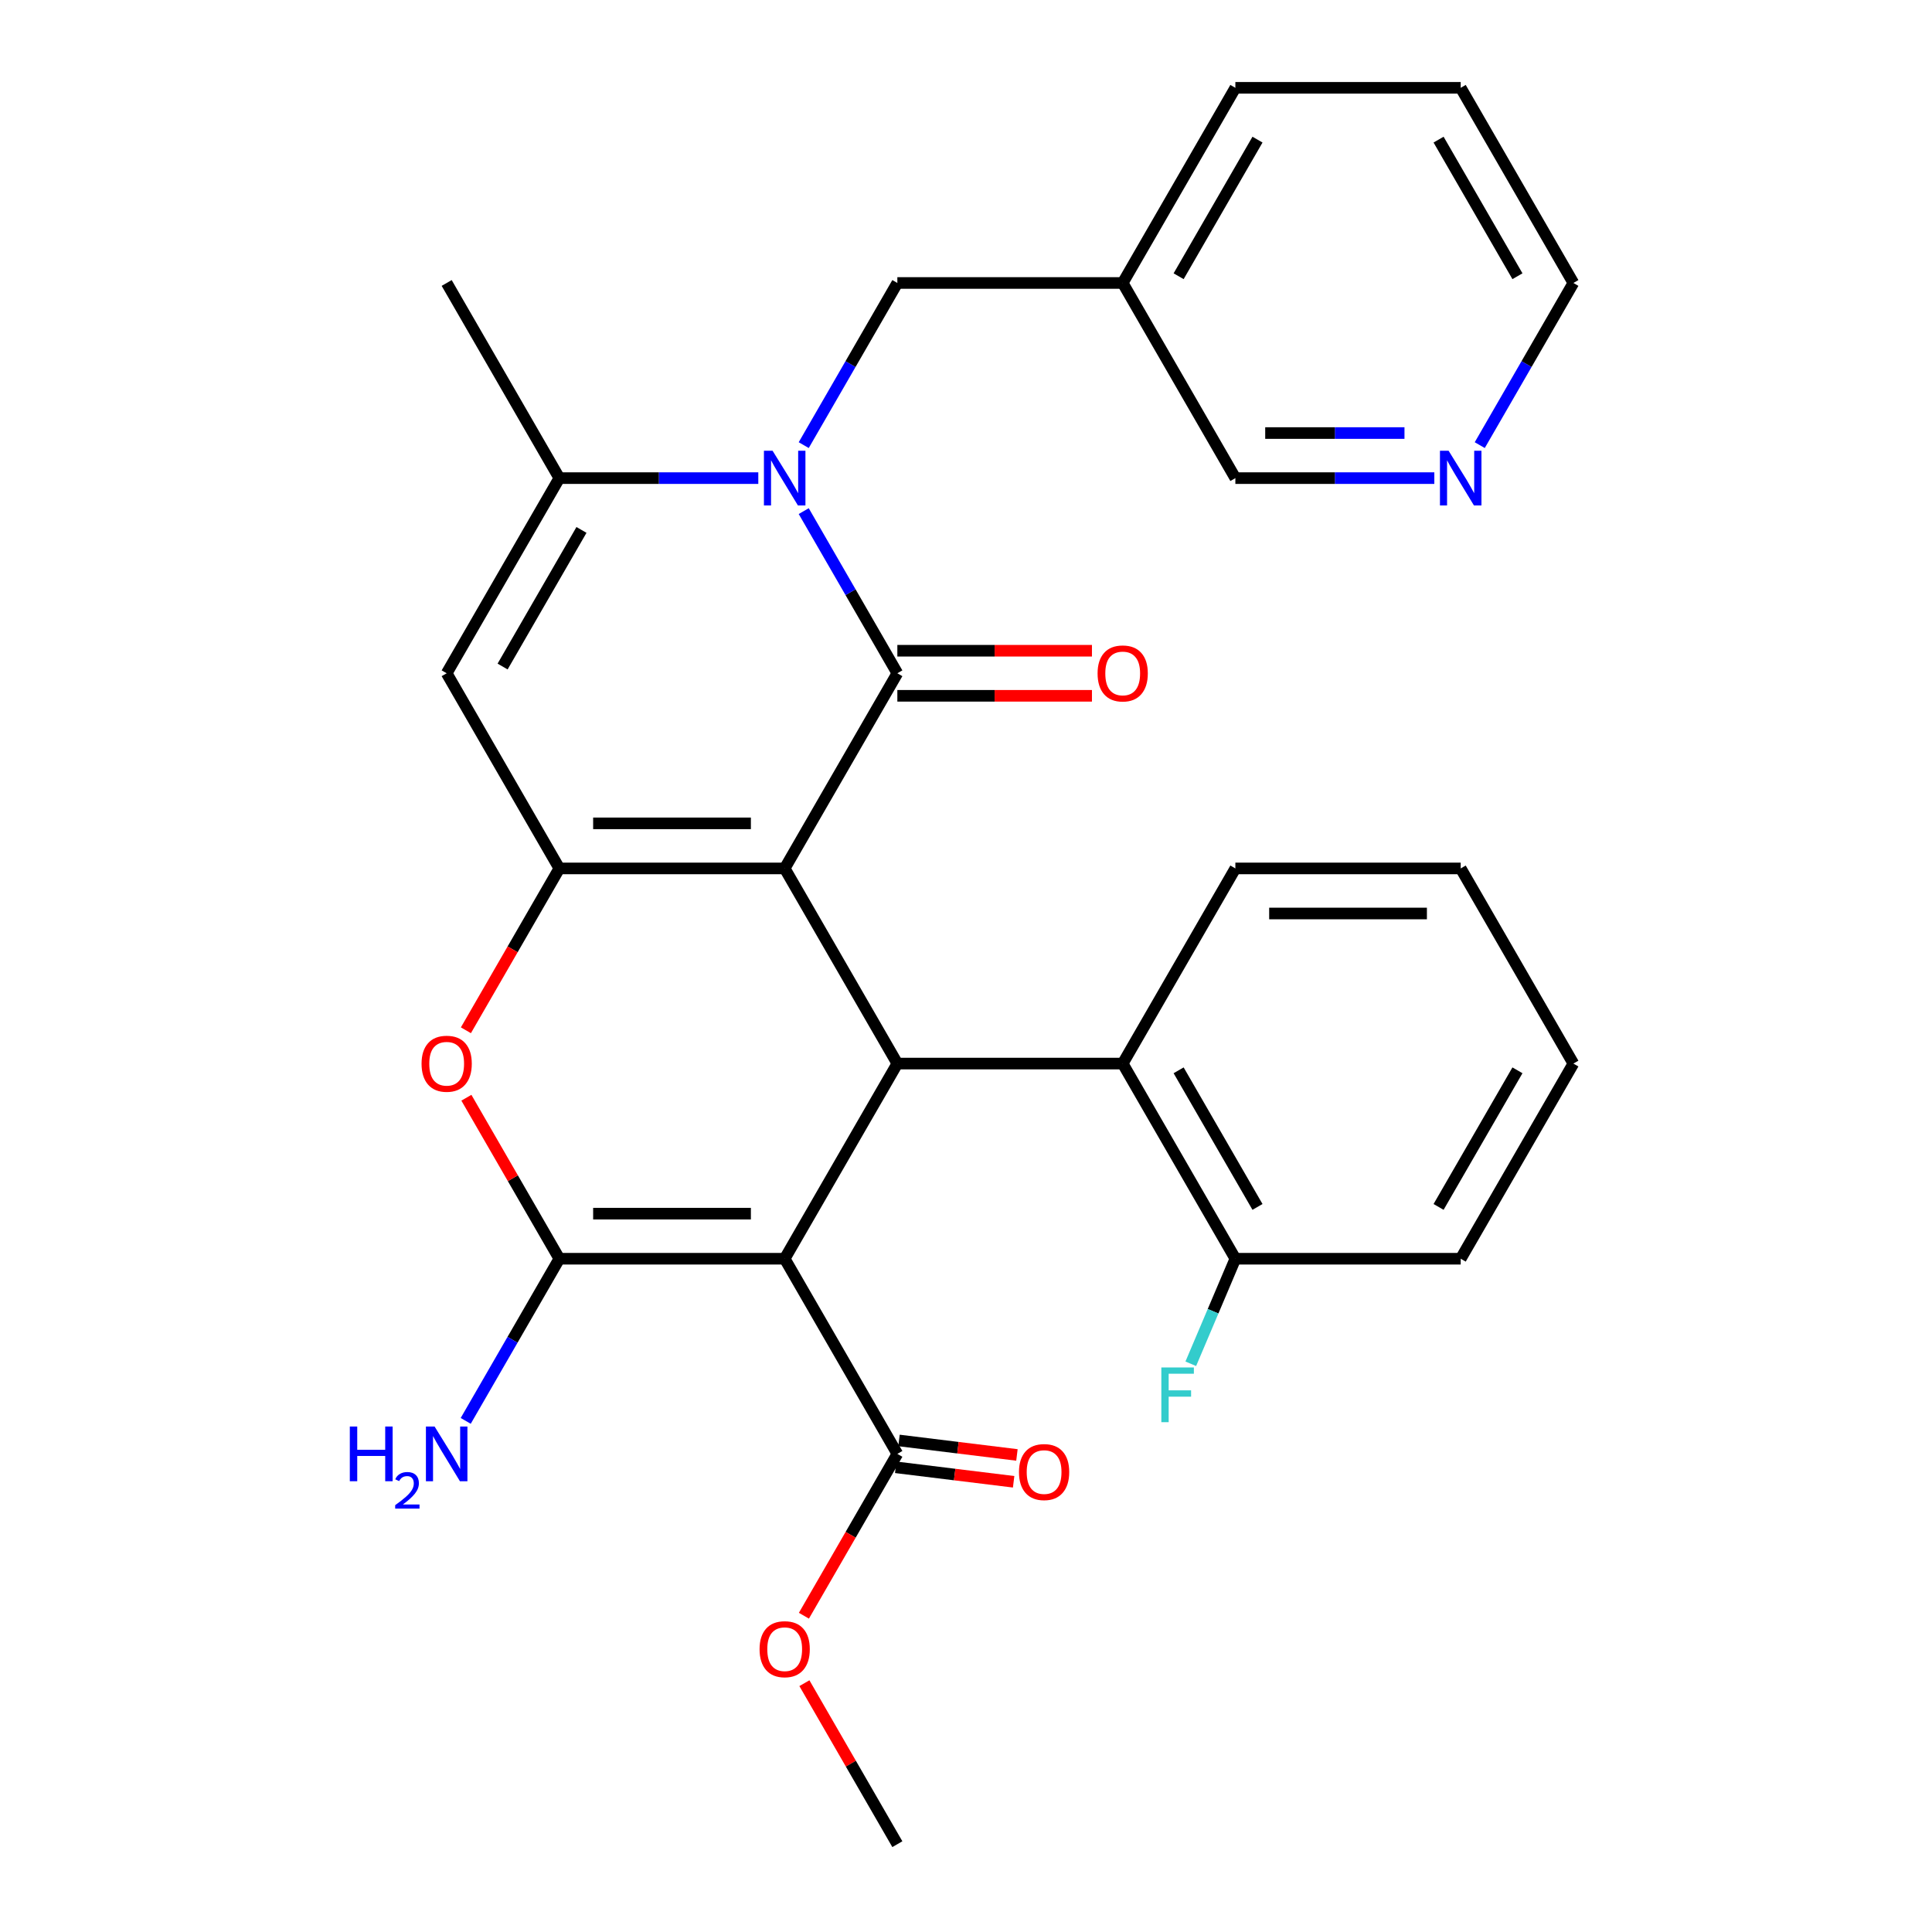 <?xml version='1.0' encoding='iso-8859-1'?>
<svg version='1.1' baseProfile='full'
              xmlns='http://www.w3.org/2000/svg'
                      xmlns:rdkit='http://www.rdkit.org/xml'
                      xmlns:xlink='http://www.w3.org/1999/xlink'
                  xml:space='preserve'
width='1000px' height='1000px' viewBox='0 0 1000 1000'>
<!-- END OF HEADER -->
<rect style='opacity:1.0;fill:#FFFFFF;stroke:none' width='1000' height='1000' x='0' y='0'> </rect>
<path class='bond-0' d='M 406.151,449.495 L 464.469,348.485' style='fill:none;fill-rule:evenodd;stroke:#000000;stroke-width:6px;stroke-linecap:butt;stroke-linejoin:miter;stroke-opacity:1' />
<path class='bond-2' d='M 406.151,449.495 L 289.515,449.495' style='fill:none;fill-rule:evenodd;stroke:#000000;stroke-width:6px;stroke-linecap:butt;stroke-linejoin:miter;stroke-opacity:1' />
<path class='bond-2' d='M 388.656,426.168 L 307.01,426.168' style='fill:none;fill-rule:evenodd;stroke:#000000;stroke-width:6px;stroke-linecap:butt;stroke-linejoin:miter;stroke-opacity:1' />
<path class='bond-5' d='M 406.151,449.495 L 464.469,550.505' style='fill:none;fill-rule:evenodd;stroke:#000000;stroke-width:6px;stroke-linecap:butt;stroke-linejoin:miter;stroke-opacity:1' />
<path class='bond-3' d='M 464.469,348.485 L 440.24,306.518' style='fill:none;fill-rule:evenodd;stroke:#000000;stroke-width:6px;stroke-linecap:butt;stroke-linejoin:miter;stroke-opacity:1' />
<path class='bond-3' d='M 440.24,306.518 L 416.01,264.551' style='fill:none;fill-rule:evenodd;stroke:#0000FF;stroke-width:6px;stroke-linecap:butt;stroke-linejoin:miter;stroke-opacity:1' />
<path class='bond-12' d='M 464.469,360.148 L 514.83,360.148' style='fill:none;fill-rule:evenodd;stroke:#000000;stroke-width:6px;stroke-linecap:butt;stroke-linejoin:miter;stroke-opacity:1' />
<path class='bond-12' d='M 514.83,360.148 L 565.19,360.148' style='fill:none;fill-rule:evenodd;stroke:#FF0000;stroke-width:6px;stroke-linecap:butt;stroke-linejoin:miter;stroke-opacity:1' />
<path class='bond-12' d='M 464.469,336.821 L 514.83,336.821' style='fill:none;fill-rule:evenodd;stroke:#000000;stroke-width:6px;stroke-linecap:butt;stroke-linejoin:miter;stroke-opacity:1' />
<path class='bond-12' d='M 514.83,336.821 L 565.19,336.821' style='fill:none;fill-rule:evenodd;stroke:#FF0000;stroke-width:6px;stroke-linecap:butt;stroke-linejoin:miter;stroke-opacity:1' />
<path class='bond-1' d='M 406.151,651.515 L 464.469,550.505' style='fill:none;fill-rule:evenodd;stroke:#000000;stroke-width:6px;stroke-linecap:butt;stroke-linejoin:miter;stroke-opacity:1' />
<path class='bond-4' d='M 406.151,651.515 L 289.515,651.515' style='fill:none;fill-rule:evenodd;stroke:#000000;stroke-width:6px;stroke-linecap:butt;stroke-linejoin:miter;stroke-opacity:1' />
<path class='bond-4' d='M 388.656,628.188 L 307.01,628.188' style='fill:none;fill-rule:evenodd;stroke:#000000;stroke-width:6px;stroke-linecap:butt;stroke-linejoin:miter;stroke-opacity:1' />
<path class='bond-9' d='M 406.151,651.515 L 464.469,752.525' style='fill:none;fill-rule:evenodd;stroke:#000000;stroke-width:6px;stroke-linecap:butt;stroke-linejoin:miter;stroke-opacity:1' />
<path class='bond-6' d='M 289.515,449.495 L 265.331,491.382' style='fill:none;fill-rule:evenodd;stroke:#000000;stroke-width:6px;stroke-linecap:butt;stroke-linejoin:miter;stroke-opacity:1' />
<path class='bond-6' d='M 265.331,491.382 L 241.148,533.269' style='fill:none;fill-rule:evenodd;stroke:#FF0000;stroke-width:6px;stroke-linecap:butt;stroke-linejoin:miter;stroke-opacity:1' />
<path class='bond-7' d='M 289.515,449.495 L 231.197,348.485' style='fill:none;fill-rule:evenodd;stroke:#000000;stroke-width:6px;stroke-linecap:butt;stroke-linejoin:miter;stroke-opacity:1' />
<path class='bond-11' d='M 416.01,230.399 L 440.24,188.432' style='fill:none;fill-rule:evenodd;stroke:#0000FF;stroke-width:6px;stroke-linecap:butt;stroke-linejoin:miter;stroke-opacity:1' />
<path class='bond-11' d='M 440.24,188.432 L 464.469,146.465' style='fill:none;fill-rule:evenodd;stroke:#000000;stroke-width:6px;stroke-linecap:butt;stroke-linejoin:miter;stroke-opacity:1' />
<path class='bond-31' d='M 392.495,247.475 L 341.005,247.475' style='fill:none;fill-rule:evenodd;stroke:#0000FF;stroke-width:6px;stroke-linecap:butt;stroke-linejoin:miter;stroke-opacity:1' />
<path class='bond-31' d='M 341.005,247.475 L 289.515,247.475' style='fill:none;fill-rule:evenodd;stroke:#000000;stroke-width:6px;stroke-linecap:butt;stroke-linejoin:miter;stroke-opacity:1' />
<path class='bond-13' d='M 289.515,651.515 L 265.285,693.482' style='fill:none;fill-rule:evenodd;stroke:#000000;stroke-width:6px;stroke-linecap:butt;stroke-linejoin:miter;stroke-opacity:1' />
<path class='bond-13' d='M 265.285,693.482 L 241.055,735.449' style='fill:none;fill-rule:evenodd;stroke:#0000FF;stroke-width:6px;stroke-linecap:butt;stroke-linejoin:miter;stroke-opacity:1' />
<path class='bond-30' d='M 289.515,651.515 L 265.458,609.848' style='fill:none;fill-rule:evenodd;stroke:#000000;stroke-width:6px;stroke-linecap:butt;stroke-linejoin:miter;stroke-opacity:1' />
<path class='bond-30' d='M 265.458,609.848 L 241.402,568.181' style='fill:none;fill-rule:evenodd;stroke:#FF0000;stroke-width:6px;stroke-linecap:butt;stroke-linejoin:miter;stroke-opacity:1' />
<path class='bond-10' d='M 464.469,550.505 L 581.106,550.505' style='fill:none;fill-rule:evenodd;stroke:#000000;stroke-width:6px;stroke-linecap:butt;stroke-linejoin:miter;stroke-opacity:1' />
<path class='bond-8' d='M 231.197,348.485 L 289.515,247.475' style='fill:none;fill-rule:evenodd;stroke:#000000;stroke-width:6px;stroke-linecap:butt;stroke-linejoin:miter;stroke-opacity:1' />
<path class='bond-8' d='M 260.146,344.997 L 300.969,274.29' style='fill:none;fill-rule:evenodd;stroke:#000000;stroke-width:6px;stroke-linecap:butt;stroke-linejoin:miter;stroke-opacity:1' />
<path class='bond-20' d='M 289.515,247.475 L 231.197,146.465' style='fill:none;fill-rule:evenodd;stroke:#000000;stroke-width:6px;stroke-linecap:butt;stroke-linejoin:miter;stroke-opacity:1' />
<path class='bond-15' d='M 463.616,759.471 L 494.137,763.22' style='fill:none;fill-rule:evenodd;stroke:#000000;stroke-width:6px;stroke-linecap:butt;stroke-linejoin:miter;stroke-opacity:1' />
<path class='bond-15' d='M 494.137,763.22 L 524.658,766.968' style='fill:none;fill-rule:evenodd;stroke:#FF0000;stroke-width:6px;stroke-linecap:butt;stroke-linejoin:miter;stroke-opacity:1' />
<path class='bond-15' d='M 465.322,745.579 L 495.843,749.328' style='fill:none;fill-rule:evenodd;stroke:#000000;stroke-width:6px;stroke-linecap:butt;stroke-linejoin:miter;stroke-opacity:1' />
<path class='bond-15' d='M 495.843,749.328 L 526.364,753.076' style='fill:none;fill-rule:evenodd;stroke:#FF0000;stroke-width:6px;stroke-linecap:butt;stroke-linejoin:miter;stroke-opacity:1' />
<path class='bond-18' d='M 464.469,752.525 L 440.286,794.412' style='fill:none;fill-rule:evenodd;stroke:#000000;stroke-width:6px;stroke-linecap:butt;stroke-linejoin:miter;stroke-opacity:1' />
<path class='bond-18' d='M 440.286,794.412 L 416.102,836.299' style='fill:none;fill-rule:evenodd;stroke:#FF0000;stroke-width:6px;stroke-linecap:butt;stroke-linejoin:miter;stroke-opacity:1' />
<path class='bond-14' d='M 581.106,550.505 L 639.424,651.515' style='fill:none;fill-rule:evenodd;stroke:#000000;stroke-width:6px;stroke-linecap:butt;stroke-linejoin:miter;stroke-opacity:1' />
<path class='bond-14' d='M 610.056,553.993 L 650.878,624.7' style='fill:none;fill-rule:evenodd;stroke:#000000;stroke-width:6px;stroke-linecap:butt;stroke-linejoin:miter;stroke-opacity:1' />
<path class='bond-22' d='M 581.106,550.505 L 639.424,449.495' style='fill:none;fill-rule:evenodd;stroke:#000000;stroke-width:6px;stroke-linecap:butt;stroke-linejoin:miter;stroke-opacity:1' />
<path class='bond-17' d='M 464.469,146.465 L 581.106,146.465' style='fill:none;fill-rule:evenodd;stroke:#000000;stroke-width:6px;stroke-linecap:butt;stroke-linejoin:miter;stroke-opacity:1' />
<path class='bond-19' d='M 639.424,651.515 L 627.886,678.7' style='fill:none;fill-rule:evenodd;stroke:#000000;stroke-width:6px;stroke-linecap:butt;stroke-linejoin:miter;stroke-opacity:1' />
<path class='bond-19' d='M 627.886,678.7 L 616.347,705.885' style='fill:none;fill-rule:evenodd;stroke:#33CCCC;stroke-width:6px;stroke-linecap:butt;stroke-linejoin:miter;stroke-opacity:1' />
<path class='bond-24' d='M 639.424,651.515 L 756.06,651.515' style='fill:none;fill-rule:evenodd;stroke:#000000;stroke-width:6px;stroke-linecap:butt;stroke-linejoin:miter;stroke-opacity:1' />
<path class='bond-16' d='M 742.405,247.475 L 690.914,247.475' style='fill:none;fill-rule:evenodd;stroke:#0000FF;stroke-width:6px;stroke-linecap:butt;stroke-linejoin:miter;stroke-opacity:1' />
<path class='bond-16' d='M 690.914,247.475 L 639.424,247.475' style='fill:none;fill-rule:evenodd;stroke:#000000;stroke-width:6px;stroke-linecap:butt;stroke-linejoin:miter;stroke-opacity:1' />
<path class='bond-16' d='M 726.957,224.147 L 690.914,224.147' style='fill:none;fill-rule:evenodd;stroke:#0000FF;stroke-width:6px;stroke-linecap:butt;stroke-linejoin:miter;stroke-opacity:1' />
<path class='bond-16' d='M 690.914,224.147 L 654.871,224.147' style='fill:none;fill-rule:evenodd;stroke:#000000;stroke-width:6px;stroke-linecap:butt;stroke-linejoin:miter;stroke-opacity:1' />
<path class='bond-33' d='M 765.919,230.399 L 790.149,188.432' style='fill:none;fill-rule:evenodd;stroke:#0000FF;stroke-width:6px;stroke-linecap:butt;stroke-linejoin:miter;stroke-opacity:1' />
<path class='bond-33' d='M 790.149,188.432 L 814.379,146.465' style='fill:none;fill-rule:evenodd;stroke:#000000;stroke-width:6px;stroke-linecap:butt;stroke-linejoin:miter;stroke-opacity:1' />
<path class='bond-21' d='M 581.106,146.465 L 639.424,247.475' style='fill:none;fill-rule:evenodd;stroke:#000000;stroke-width:6px;stroke-linecap:butt;stroke-linejoin:miter;stroke-opacity:1' />
<path class='bond-25' d='M 581.106,146.465 L 639.424,45.455' style='fill:none;fill-rule:evenodd;stroke:#000000;stroke-width:6px;stroke-linecap:butt;stroke-linejoin:miter;stroke-opacity:1' />
<path class='bond-25' d='M 610.056,142.977 L 650.878,72.27' style='fill:none;fill-rule:evenodd;stroke:#000000;stroke-width:6px;stroke-linecap:butt;stroke-linejoin:miter;stroke-opacity:1' />
<path class='bond-26' d='M 416.356,871.211 L 440.413,912.878' style='fill:none;fill-rule:evenodd;stroke:#FF0000;stroke-width:6px;stroke-linecap:butt;stroke-linejoin:miter;stroke-opacity:1' />
<path class='bond-26' d='M 440.413,912.878 L 464.469,954.545' style='fill:none;fill-rule:evenodd;stroke:#000000;stroke-width:6px;stroke-linecap:butt;stroke-linejoin:miter;stroke-opacity:1' />
<path class='bond-28' d='M 639.424,449.495 L 756.06,449.495' style='fill:none;fill-rule:evenodd;stroke:#000000;stroke-width:6px;stroke-linecap:butt;stroke-linejoin:miter;stroke-opacity:1' />
<path class='bond-28' d='M 656.92,472.822 L 738.565,472.822' style='fill:none;fill-rule:evenodd;stroke:#000000;stroke-width:6px;stroke-linecap:butt;stroke-linejoin:miter;stroke-opacity:1' />
<path class='bond-23' d='M 814.379,146.465 L 756.06,45.455' style='fill:none;fill-rule:evenodd;stroke:#000000;stroke-width:6px;stroke-linecap:butt;stroke-linejoin:miter;stroke-opacity:1' />
<path class='bond-23' d='M 785.429,142.977 L 744.606,72.27' style='fill:none;fill-rule:evenodd;stroke:#000000;stroke-width:6px;stroke-linecap:butt;stroke-linejoin:miter;stroke-opacity:1' />
<path class='bond-32' d='M 756.06,651.515 L 814.379,550.505' style='fill:none;fill-rule:evenodd;stroke:#000000;stroke-width:6px;stroke-linecap:butt;stroke-linejoin:miter;stroke-opacity:1' />
<path class='bond-32' d='M 744.606,624.7 L 785.429,553.993' style='fill:none;fill-rule:evenodd;stroke:#000000;stroke-width:6px;stroke-linecap:butt;stroke-linejoin:miter;stroke-opacity:1' />
<path class='bond-27' d='M 639.424,45.455 L 756.06,45.455' style='fill:none;fill-rule:evenodd;stroke:#000000;stroke-width:6px;stroke-linecap:butt;stroke-linejoin:miter;stroke-opacity:1' />
<path class='bond-29' d='M 756.06,449.495 L 814.379,550.505' style='fill:none;fill-rule:evenodd;stroke:#000000;stroke-width:6px;stroke-linecap:butt;stroke-linejoin:miter;stroke-opacity:1' />
<path  class='atom-4' d='M 399.891 233.315
L 409.171 248.315
Q 410.091 249.795, 411.571 252.475
Q 413.051 255.155, 413.131 255.315
L 413.131 233.315
L 416.891 233.315
L 416.891 261.635
L 413.011 261.635
L 403.051 245.235
Q 401.891 243.315, 400.651 241.115
Q 399.451 238.915, 399.091 238.235
L 399.091 261.635
L 395.411 261.635
L 395.411 233.315
L 399.891 233.315
' fill='#0000FF'/>
<path  class='atom-7' d='M 218.197 550.585
Q 218.197 543.785, 221.557 539.985
Q 224.917 536.185, 231.197 536.185
Q 237.477 536.185, 240.837 539.985
Q 244.197 543.785, 244.197 550.585
Q 244.197 557.465, 240.797 561.385
Q 237.397 565.265, 231.197 565.265
Q 224.957 565.265, 221.557 561.385
Q 218.197 557.505, 218.197 550.585
M 231.197 562.065
Q 235.517 562.065, 237.837 559.185
Q 240.197 556.265, 240.197 550.585
Q 240.197 545.025, 237.837 542.225
Q 235.517 539.385, 231.197 539.385
Q 226.877 539.385, 224.517 542.185
Q 222.197 544.985, 222.197 550.585
Q 222.197 556.305, 224.517 559.185
Q 226.877 562.065, 231.197 562.065
' fill='#FF0000'/>
<path  class='atom-13' d='M 568.106 348.565
Q 568.106 341.765, 571.466 337.965
Q 574.826 334.165, 581.106 334.165
Q 587.386 334.165, 590.746 337.965
Q 594.106 341.765, 594.106 348.565
Q 594.106 355.445, 590.706 359.365
Q 587.306 363.245, 581.106 363.245
Q 574.866 363.245, 571.466 359.365
Q 568.106 355.485, 568.106 348.565
M 581.106 360.045
Q 585.426 360.045, 587.746 357.165
Q 590.106 354.245, 590.106 348.565
Q 590.106 343.005, 587.746 340.205
Q 585.426 337.365, 581.106 337.365
Q 576.786 337.365, 574.426 340.165
Q 572.106 342.965, 572.106 348.565
Q 572.106 354.285, 574.426 357.165
Q 576.786 360.045, 581.106 360.045
' fill='#FF0000'/>
<path  class='atom-14' d='M 181.064 738.365
L 184.904 738.365
L 184.904 750.405
L 199.384 750.405
L 199.384 738.365
L 203.224 738.365
L 203.224 766.685
L 199.384 766.685
L 199.384 753.605
L 184.904 753.605
L 184.904 766.685
L 181.064 766.685
L 181.064 738.365
' fill='#0000FF'/>
<path  class='atom-14' d='M 204.597 765.692
Q 205.283 763.923, 206.92 762.946
Q 208.557 761.943, 210.827 761.943
Q 213.652 761.943, 215.236 763.474
Q 216.82 765.005, 216.82 767.724
Q 216.82 770.496, 214.761 773.084
Q 212.728 775.671, 208.504 778.733
L 217.137 778.733
L 217.137 780.845
L 204.544 780.845
L 204.544 779.076
Q 208.029 776.595, 210.088 774.747
Q 212.173 772.899, 213.177 771.236
Q 214.18 769.572, 214.18 767.856
Q 214.18 766.061, 213.282 765.058
Q 212.385 764.055, 210.827 764.055
Q 209.322 764.055, 208.319 764.662
Q 207.316 765.269, 206.603 766.616
L 204.597 765.692
' fill='#0000FF'/>
<path  class='atom-14' d='M 224.937 738.365
L 234.217 753.365
Q 235.137 754.845, 236.617 757.525
Q 238.097 760.205, 238.177 760.365
L 238.177 738.365
L 241.937 738.365
L 241.937 766.685
L 238.057 766.685
L 228.097 750.285
Q 226.937 748.365, 225.697 746.165
Q 224.497 743.965, 224.137 743.285
L 224.137 766.685
L 220.457 766.685
L 220.457 738.365
L 224.937 738.365
' fill='#0000FF'/>
<path  class='atom-16' d='M 527.424 761.933
Q 527.424 755.133, 530.784 751.333
Q 534.144 747.533, 540.424 747.533
Q 546.704 747.533, 550.064 751.333
Q 553.424 755.133, 553.424 761.933
Q 553.424 768.813, 550.024 772.733
Q 546.624 776.613, 540.424 776.613
Q 534.184 776.613, 530.784 772.733
Q 527.424 768.853, 527.424 761.933
M 540.424 773.413
Q 544.744 773.413, 547.064 770.533
Q 549.424 767.613, 549.424 761.933
Q 549.424 756.373, 547.064 753.573
Q 544.744 750.733, 540.424 750.733
Q 536.104 750.733, 533.744 753.533
Q 531.424 756.333, 531.424 761.933
Q 531.424 767.653, 533.744 770.533
Q 536.104 773.413, 540.424 773.413
' fill='#FF0000'/>
<path  class='atom-17' d='M 749.8 233.315
L 759.08 248.315
Q 760 249.795, 761.48 252.475
Q 762.96 255.155, 763.04 255.315
L 763.04 233.315
L 766.8 233.315
L 766.8 261.635
L 762.92 261.635
L 752.96 245.235
Q 751.8 243.315, 750.56 241.115
Q 749.36 238.915, 749 238.235
L 749 261.635
L 745.32 261.635
L 745.32 233.315
L 749.8 233.315
' fill='#0000FF'/>
<path  class='atom-19' d='M 393.151 853.615
Q 393.151 846.815, 396.511 843.015
Q 399.871 839.215, 406.151 839.215
Q 412.431 839.215, 415.791 843.015
Q 419.151 846.815, 419.151 853.615
Q 419.151 860.495, 415.751 864.415
Q 412.351 868.295, 406.151 868.295
Q 399.911 868.295, 396.511 864.415
Q 393.151 860.535, 393.151 853.615
M 406.151 865.095
Q 410.471 865.095, 412.791 862.215
Q 415.151 859.295, 415.151 853.615
Q 415.151 848.055, 412.791 845.255
Q 410.471 842.415, 406.151 842.415
Q 401.831 842.415, 399.471 845.215
Q 397.151 848.015, 397.151 853.615
Q 397.151 859.335, 399.471 862.215
Q 401.831 865.095, 406.151 865.095
' fill='#FF0000'/>
<path  class='atom-20' d='M 601.105 707.798
L 617.945 707.798
L 617.945 711.038
L 604.905 711.038
L 604.905 719.638
L 616.505 719.638
L 616.505 722.918
L 604.905 722.918
L 604.905 736.118
L 601.105 736.118
L 601.105 707.798
' fill='#33CCCC'/>
</svg>
